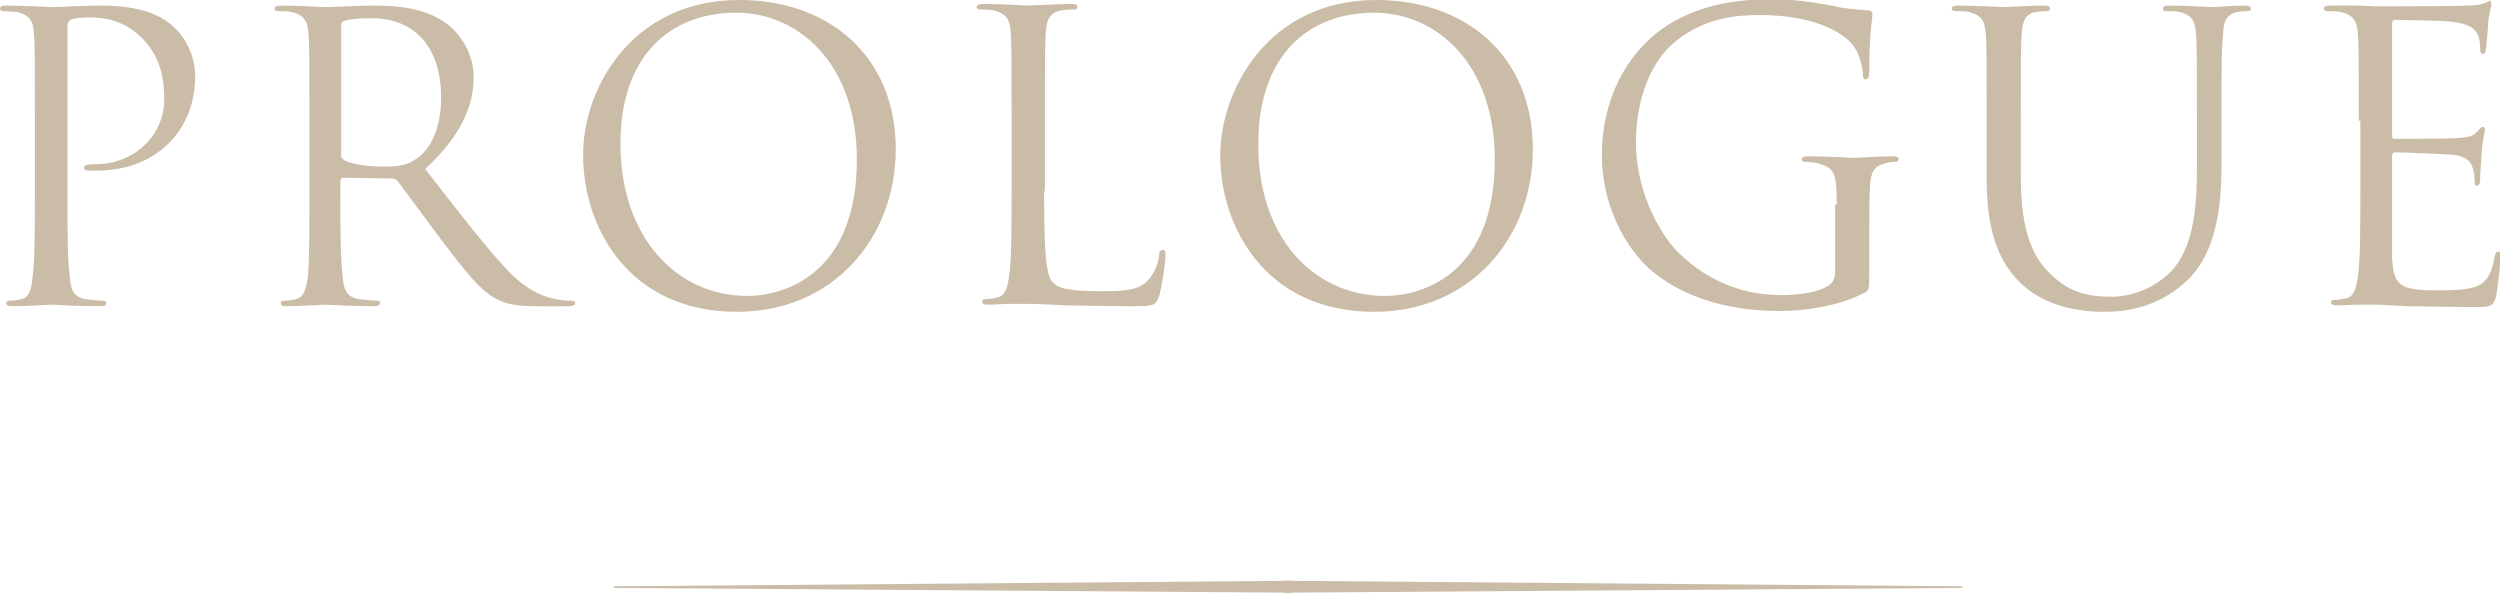 <?xml version="1.0" encoding="utf-8"?>
<!-- Generator: Adobe Illustrator 19.0.0, SVG Export Plug-In . SVG Version: 6.00 Build 0)  -->
<svg version="1.1" id="レイヤー_1" xmlns="http://www.w3.org/2000/svg" xmlns:xlink="http://www.w3.org/1999/xlink" x="0px" y="0px" viewBox="0 0 315.1 74.7" style="enable-background:new 0 0 315.1 74.7;" xml:space="preserve">
<style type="text/css">
	.st0{fill:#CABCA6;}
</style>
<g id="XMLID_3102_">
	<g id="XMLID_3705_">
		<path id="XMLID_3712_" class="st0" d="M162.9,73.2l0,1.5l-85.5-0.6c0,0-0.1-0.2,0-0.2C77.5,73.9,162.9,73.2,162.9,73.2"/>
		<path id="XMLID_3710_" class="st0" d="M161.8,73.2l0,1.5l85.5-0.6c0,0,0.1-0.2,0-0.2C247.1,73.9,161.8,73.2,161.8,73.2"/>
	</g>
	<g id="XMLID_1_">
		<path id="XMLID_2_" class="st0" d="M4.4,15.2c0-7.8,0-9.2-0.1-10.8C4.2,2.7,3.8,1.9,2.1,1.5C1.7,1.5,0.9,1.4,0.4,1.4C0.2,1.4,0,1.3,0,1.1c0-0.3,0.3-0.4,0.8-0.4c2.3,0,5.3,0.2,5.7,0.2c1.1,0,4-0.2,6.3-0.2c6.3,0,8.5,2.1,9.3,2.9c1.1,1,2.5,3.3,2.5,6c0,7.1-5.2,11.9-12.3,11.9c-0.3,0-0.8,0-1.1,0c-0.3,0-0.6-0.1-0.6-0.3c0-0.4,0.3-0.5,1.4-0.5c4.9,0,8.7-3.6,8.7-8.2c0-1.7-0.1-5-2.8-7.7S12.2,2.2,11,2.2c-0.9,0-1.7,0.1-2.1,0.3C8.6,2.6,8.5,3,8.5,3.5V24c0,4.8,0,8.8,0.3,10.9c0.1,1.5,0.4,2.5,1.9,2.8c0.7,0.1,1.8,0.2,2.3,0.2c0.3,0,0.4,0.1,0.4,0.3c0,0.3-0.3,0.4-0.8,0.4c-2.8,0-5.9-0.2-6.2-0.2c-0.2,0-3.3,0.2-4.8,0.2c-0.6,0-0.8-0.1-0.8-0.4c0-0.2,0.1-0.3,0.4-0.3c0.5,0,1.1-0.1,1.5-0.2c1-0.2,1.3-1.3,1.4-2.8c0.3-2.1,0.3-6.1,0.3-10.9V15.2z"/>
		<path id="XMLID_4_" class="st0" d="M39,15.2c0-7.8,0-9.2-0.1-10.8c-0.1-1.7-0.5-2.5-2.2-2.9c-0.4-0.1-1.3-0.1-1.7-0.1c-0.2,0-0.4-0.1-0.4-0.3c0-0.3,0.3-0.4,0.8-0.4c2.3,0,5.4,0.2,5.7,0.2c0.6,0,4.4-0.2,5.9-0.2c3.2,0,6.5,0.3,9.2,2.2c1.3,0.9,3.5,3.4,3.5,6.8c0,3.7-1.6,7.4-6.1,11.6c4.1,5.3,7.5,9.7,10.4,12.8c2.7,2.8,4.9,3.4,6.1,3.6c0.9,0.2,1.6,0.2,1.9,0.2c0.3,0,0.5,0.1,0.5,0.3c0,0.3-0.3,0.4-1.2,0.4h-3.5c-2.8,0-4.1-0.3-5.4-1c-2.1-1.2-3.9-3.6-6.8-7.4c-2.1-2.8-4.5-6.1-5.5-7.4c-0.2-0.2-0.4-0.3-0.6-0.3l-6.2-0.1c-0.3,0-0.4,0.2-0.4,0.4V24c0,4.8,0,8.8,0.3,10.9c0.1,1.5,0.4,2.5,2,2.8c0.7,0.1,1.8,0.2,2.3,0.2c0.3,0,0.4,0.1,0.4,0.3c0,0.3-0.3,0.4-0.8,0.4c-2.8,0-5.9-0.2-6.2-0.2c-0.1,0-3.2,0.2-4.7,0.2c-0.6,0-0.8-0.1-0.8-0.4c0-0.2,0.1-0.3,0.4-0.3c0.5,0,1.1-0.1,1.5-0.2c1-0.2,1.3-1.3,1.5-2.8C39,32.8,39,28.8,39,24V15.2z M43,19.6c0,0.3,0.1,0.4,0.4,0.6c0.8,0.5,3,0.8,5.3,0.8c1.2,0,2.6-0.1,3.8-1c1.8-1.2,3.1-3.9,3.1-7.7c0-6.3-3.3-10-8.7-10c-1.5,0-2.9,0.1-3.4,0.3C43.1,2.7,43,2.9,43,3.2V19.6z"/>
		<path id="XMLID_7_" class="st0" d="M93.2,0c11.3,0,19.7,7.1,19.7,18.8c0,11.2-7.9,20.5-20,20.5c-13.7,0-19.4-10.7-19.4-19.7C73.4,11.5,79.4,0,93.2,0z M94.2,37.3c4.5,0,13.8-2.6,13.8-17.2c0-12-7.3-18.5-15.2-18.5c-8.4,0-14.6,5.5-14.6,16.5C78.2,29.8,85.2,37.3,94.2,37.3z"/>
		<path id="XMLID_10_" class="st0" d="M131.6,24.1c0,7.4,0.2,10.6,1.1,11.5c0.8,0.8,2.1,1.1,6,1.1c2.7,0,4.9,0,6.1-1.5c0.7-0.8,1.2-2,1.3-3c0-0.4,0.1-0.7,0.5-0.7c0.3,0,0.3,0.2,0.3,0.8c0,0.6-0.4,3.6-0.8,5c-0.4,1.1-0.5,1.3-3.2,1.3c-3.6,0-6.2-0.1-8.3-0.1c-2.1-0.1-3.7-0.2-5.1-0.2c-0.2,0-1,0-2,0c-1,0-2.1,0.1-2.9,0.1c-0.6,0-0.8-0.1-0.8-0.4c0-0.2,0.1-0.3,0.4-0.3c0.5,0,1.1-0.1,1.5-0.2c1-0.2,1.3-1.3,1.5-2.8c0.3-2.1,0.3-6.1,0.3-10.9v-8.8c0-7.8,0-9.2-0.1-10.8c-0.1-1.7-0.5-2.5-2.2-2.9c-0.4-0.1-1.3-0.1-1.7-0.1c-0.2,0-0.4-0.1-0.4-0.3c0-0.3,0.3-0.4,0.8-0.4c2.3,0,5.4,0.2,5.7,0.2s3.9-0.2,5.4-0.2c0.6,0,0.8,0.1,0.8,0.4c0,0.2-0.2,0.3-0.4,0.3c-0.3,0-1,0-1.6,0.1c-1.5,0.3-1.9,1.1-2,2.9c-0.1,1.6-0.1,3-0.1,10.8V24.1z"/>
		<path id="XMLID_12_" class="st0" d="M173.5,0c11.3,0,19.7,7.1,19.7,18.8c0,11.2-7.9,20.5-20,20.5c-13.7,0-19.4-10.7-19.4-19.7C153.8,11.5,159.7,0,173.5,0z M174.6,37.3c4.5,0,13.8-2.6,13.8-17.2c0-12-7.3-18.5-15.2-18.5c-8.4,0-14.6,5.5-14.6,16.5C158.5,29.8,165.5,37.3,174.6,37.3z"/>
		<path id="XMLID_15_" class="st0" d="M231.5,25.8c0-4.1-0.3-4.6-2.3-5.2c-0.4-0.1-1.3-0.2-1.7-0.2c-0.2,0-0.4-0.1-0.4-0.3c0-0.3,0.3-0.4,0.8-0.4c2.3,0,5.4,0.2,5.7,0.2s3.4-0.2,4.9-0.2c0.6,0,0.8,0.1,0.8,0.4c0,0.2-0.2,0.3-0.4,0.3c-0.3,0-0.6,0-1.3,0.2c-1.4,0.3-1.8,1.1-1.9,2.8c-0.1,1.6-0.1,3.1-0.1,5.2v5.6c0,2.3,0,2.4-0.6,2.7c-3.2,1.7-7.7,2.3-10.6,2.3c-3.8,0-10.9-0.5-16.5-5.3c-3-2.7-6-8-6-14.3c0-8,3.9-13.7,8.4-16.5c4.5-2.8,9.5-3.2,13.3-3.2c3.1,0,6.7,0.7,7.7,0.9c1.1,0.3,2.8,0.4,4.1,0.5c0.5,0,0.6,0.3,0.6,0.5c0,0.7-0.4,2.1-0.4,7.1c0,0.8-0.1,1.1-0.5,1.1c-0.3,0-0.3-0.3-0.3-0.8c-0.1-0.7-0.3-2.1-1.1-3.3c-1.3-1.9-5.3-4-11.8-4c-3.2,0-6.9,0.3-10.7,3.3c-2.9,2.3-5,6.9-5,12.7c0,7,3.6,12.2,5.3,13.9c4,3.9,8.5,5.4,13.1,5.4c1.8,0,4.4-0.3,5.7-1.1c0.6-0.3,1-0.9,1-1.8V25.8z"/>
		<path id="XMLID_17_" class="st0" d="M250.4,15.2c0-7.8,0-9.2-0.1-10.8c-0.1-1.7-0.5-2.5-2.2-2.9c-0.4-0.1-1.3-0.1-1.7-0.1c-0.2,0-0.4-0.1-0.4-0.3c0-0.3,0.3-0.4,0.8-0.4c2.3,0,5.3,0.2,5.8,0.2c0.4,0,3.5-0.2,5-0.2c0.5,0,0.8,0.1,0.8,0.4c0,0.2-0.2,0.3-0.4,0.3c-0.4,0-0.6,0-1.3,0.1c-1.4,0.2-1.8,1.1-1.9,2.9c-0.1,1.6-0.1,3-0.1,10.8v7c0,7.2,1.6,10.3,3.8,12.4c2.4,2.3,4.7,2.8,7.6,2.8c3.1,0,6.1-1.5,7.9-3.6c2.3-2.8,2.9-7.1,2.9-12.3v-6.3c0-7.8,0-9.2-0.1-10.8c-0.1-1.7-0.5-2.5-2.1-2.9c-0.4-0.1-1.3-0.1-1.7-0.1c-0.2,0-0.4-0.1-0.4-0.3c0-0.3,0.3-0.4,0.8-0.4c2.3,0,5,0.2,5.3,0.2c0.4,0,2.7-0.2,4.2-0.2c0.5,0,0.8,0.1,0.8,0.4c0,0.2-0.2,0.3-0.4,0.3c-0.3,0-0.6,0-1.3,0.1c-1.3,0.3-1.8,1.1-1.8,2.9C280,6,280,7.4,280,15.2v5.4c0,5.4-0.6,11.4-4.6,15c-3.6,3.2-7.4,3.7-10.3,3.7c-1.7,0-6.8-0.2-10.3-3.5c-2.5-2.4-4.4-5.9-4.4-13.2V15.2z"/>
		<path id="XMLID_19_" class="st0" d="M297.3,15.2c0-7.8,0-9.2-0.1-10.8c-0.1-1.7-0.5-2.5-2.2-2.9c-0.4-0.1-1.3-0.1-1.7-0.1c-0.2,0-0.4-0.1-0.4-0.3c0-0.3,0.3-0.4,0.8-0.4c1.1,0,2.5,0,3.6,0l2.1,0.1c0.3,0,10.3,0,11.5-0.1c1,0,1.8-0.1,2.2-0.3c0.3,0,0.5-0.3,0.7-0.3c0.1,0,0.2,0.2,0.2,0.5c0,0.4-0.3,1-0.4,2.4c0,0.5-0.2,2.7-0.3,3.3c0,0.3-0.2,0.5-0.3,0.5c-0.3,0-0.4-0.3-0.4-0.6c0-0.4,0-1.2-0.3-1.8c-0.4-0.8-0.9-1.4-3.6-1.7c-0.8-0.1-6.3-0.2-6.9-0.2c-0.2,0-0.3,0.2-0.3,0.5V17c0,0.3,0,0.5,0.3,0.5c0.7,0,6.8,0,8-0.1c1.2-0.1,1.9-0.2,2.3-0.7c0.4-0.4,0.6-0.7,0.8-0.7c0.2,0,0.3,0.1,0.3,0.4s-0.3,1.2-0.4,2.8c-0.1,1-0.2,2.9-0.2,3.2c0,0.4,0,1-0.4,1c-0.3,0-0.3-0.2-0.3-0.5c0-0.5,0-1-0.2-1.6c-0.2-0.7-0.6-1.6-2.6-1.8c-1.4-0.1-6.3-0.3-7.2-0.3c-0.3,0-0.4,0.2-0.4,0.4V24c0,1.7,0,7.5,0,8.5c0.2,3.5,0.9,4.1,5.8,4.1c1.3,0,3.5,0,4.8-0.5c1.3-0.5,1.9-1.5,2.3-3.6c0.1-0.5,0.2-0.8,0.5-0.8c0.3,0,0.3,0.4,0.3,0.8c0,0.4-0.4,3.8-0.6,4.9c-0.4,1.3-0.8,1.3-2.7,1.3c-3.8,0-6.5-0.1-8.5-0.1c-2-0.1-3.2-0.2-3.9-0.2c-0.1,0-1,0-2,0c-1,0-2.2,0.1-2.9,0.1c-0.5,0-0.8-0.1-0.8-0.4c0-0.2,0.1-0.3,0.4-0.3c0.5,0,1-0.1,1.5-0.2c1-0.2,1.3-1.3,1.5-2.8c0.3-2.1,0.3-6.1,0.3-10.9V15.2z"/>
	</g>
</g>
</svg>
